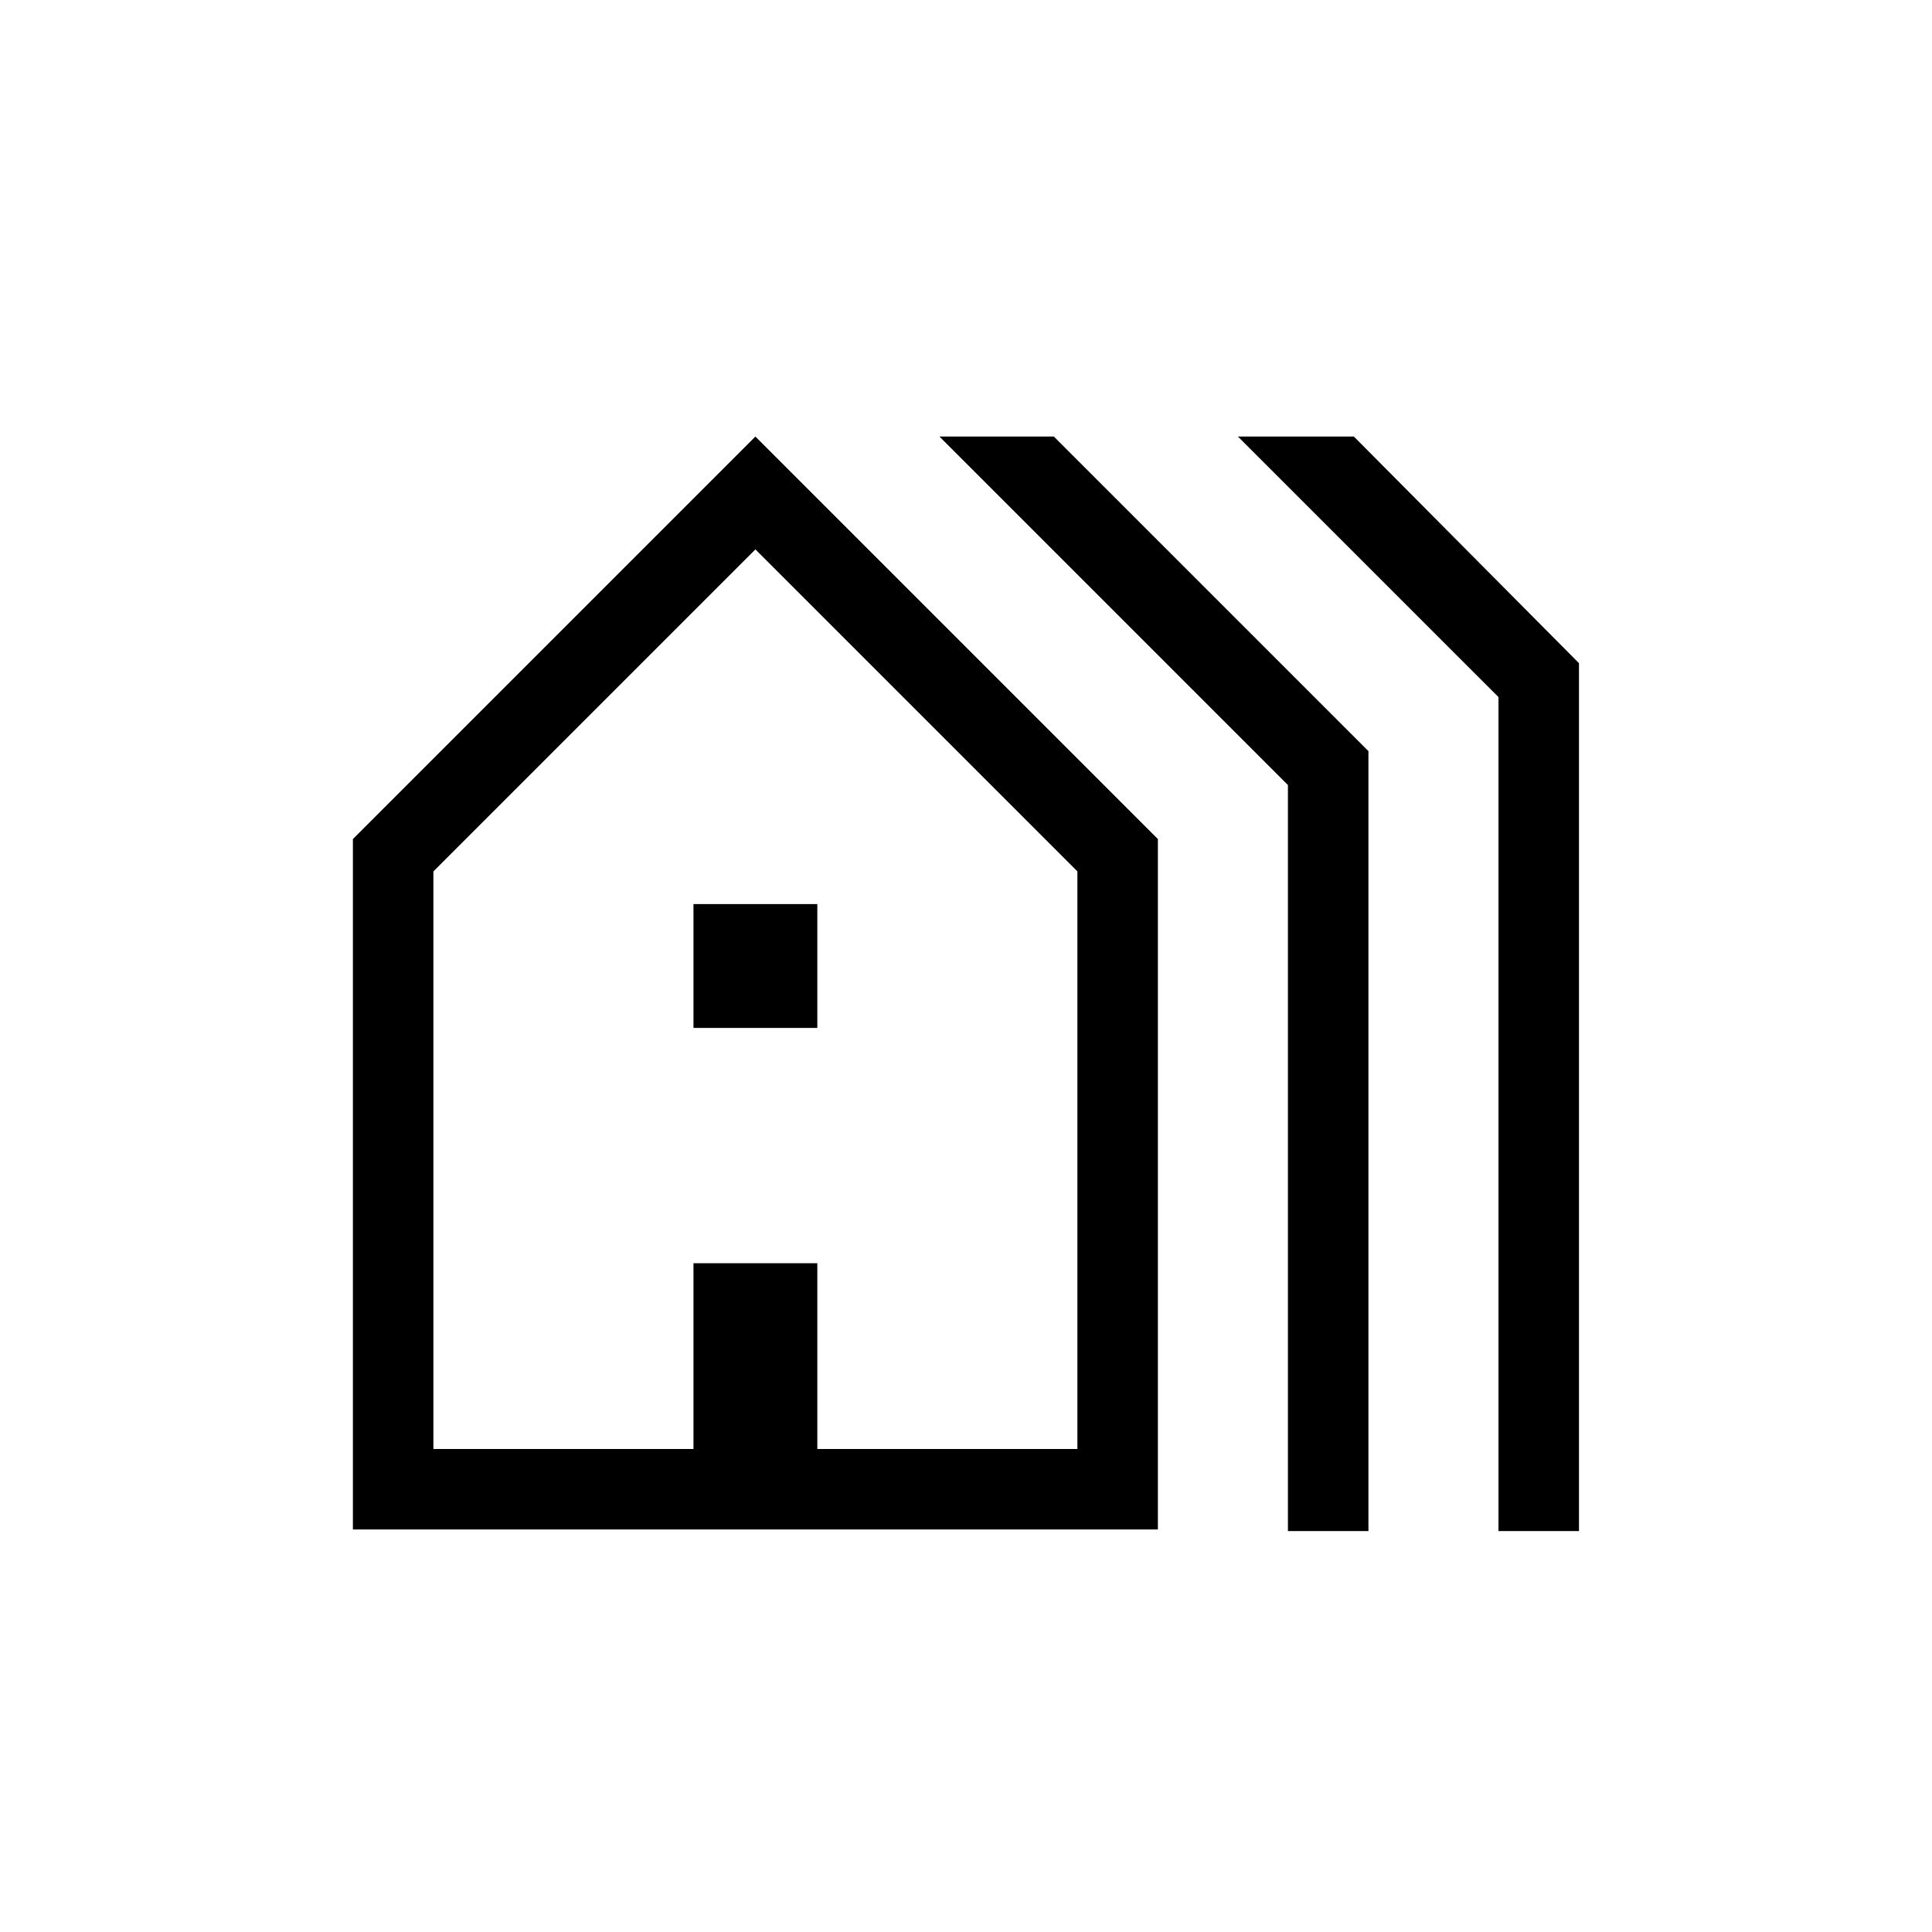 <svg xmlns="http://www.w3.org/2000/svg" width="100" height="100" viewBox="0 0 100 100" fill="none"><path d="M18.266 79.166V43.429L39.099 22.596L59.932 43.429V79.166H18.266ZM22.432 75H35.894V65.384H42.304V75H55.766V45.104L39.099 28.437L22.432 45.104V75ZM35.894 53.205V46.795H42.304V53.205H35.894ZM66.663 79.247V40.633L48.627 22.596H54.548L70.83 38.878V79.247H66.663ZM77.561 79.247V36.081L64.075 22.596H70.077L81.728 34.327V79.247H77.561Z" fill="black"></path></svg>